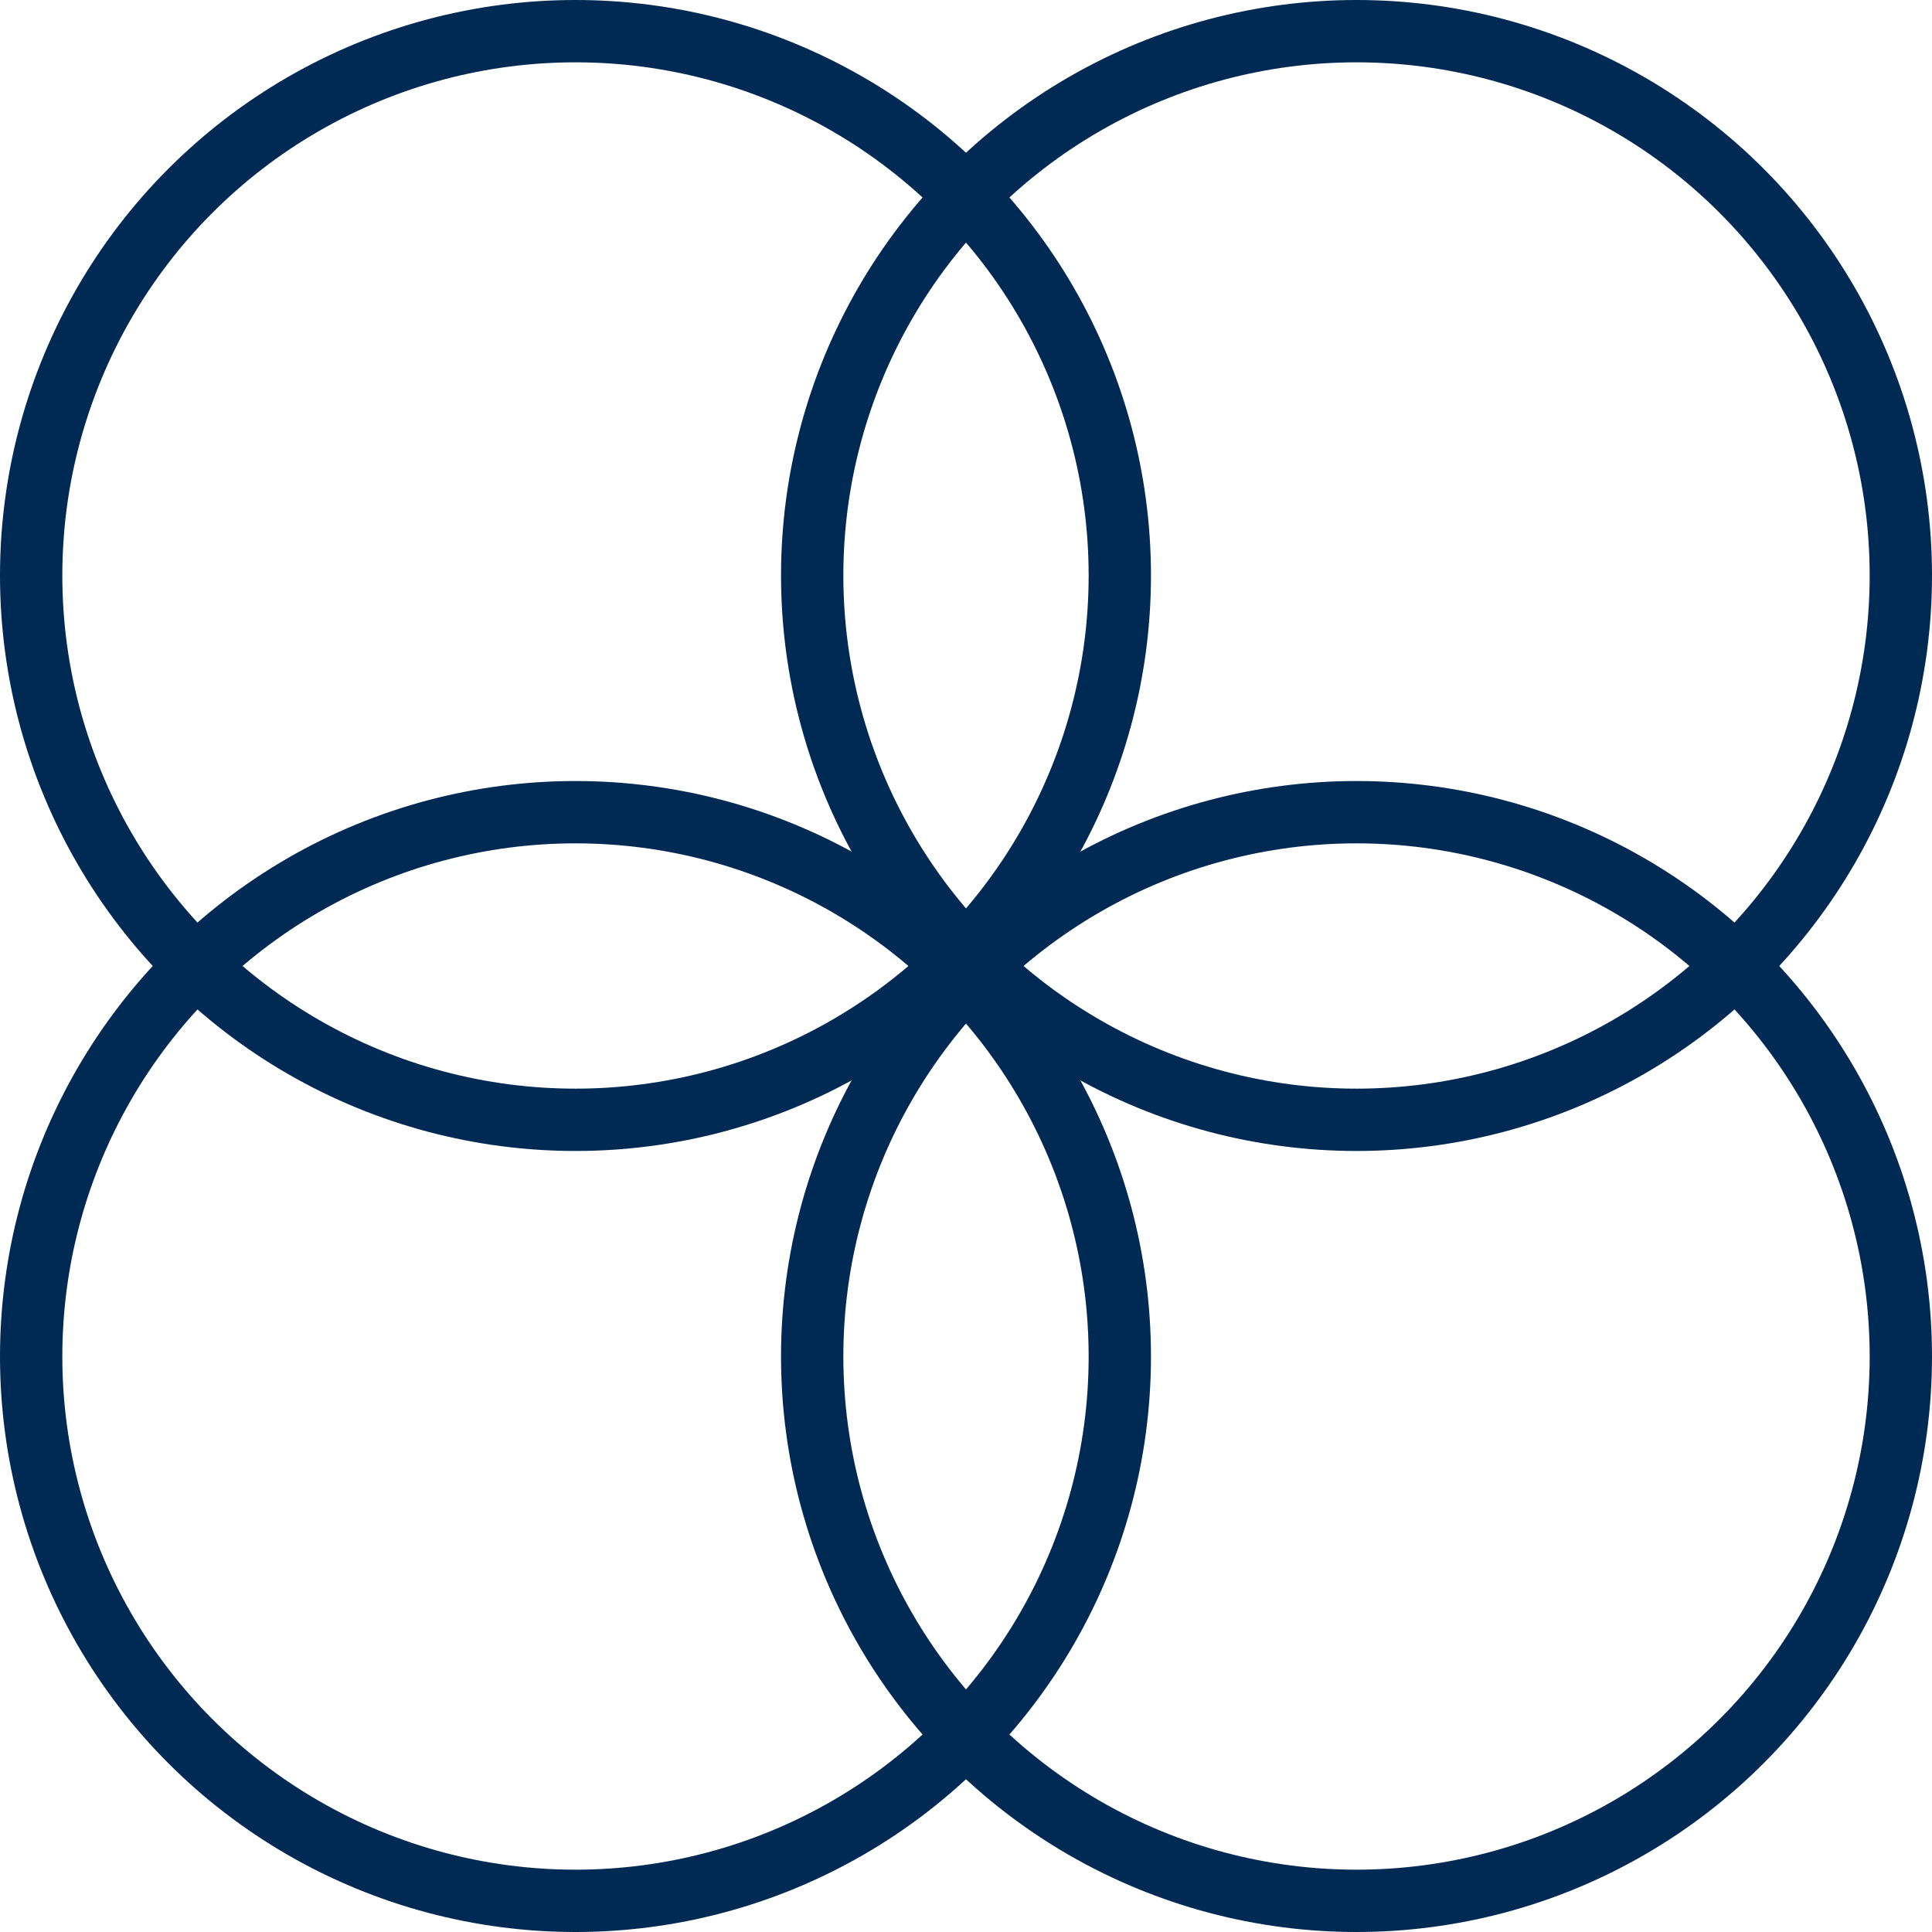 <svg width="62" height="62" viewBox="0 0 62 62" fill="none" xmlns="http://www.w3.org/2000/svg">
<circle cx="18.468" cy="18.468" r="17.468" stroke="#002A54" stroke-width="2"/>
<circle cx="18.468" cy="43.532" r="17.468" stroke="#002A54" stroke-width="2"/>
<circle cx="43.532" cy="18.468" r="17.468" stroke="#002A54" stroke-width="2"/>
<circle cx="43.532" cy="43.532" r="17.468" stroke="#002A54" stroke-width="2"/>
</svg>
